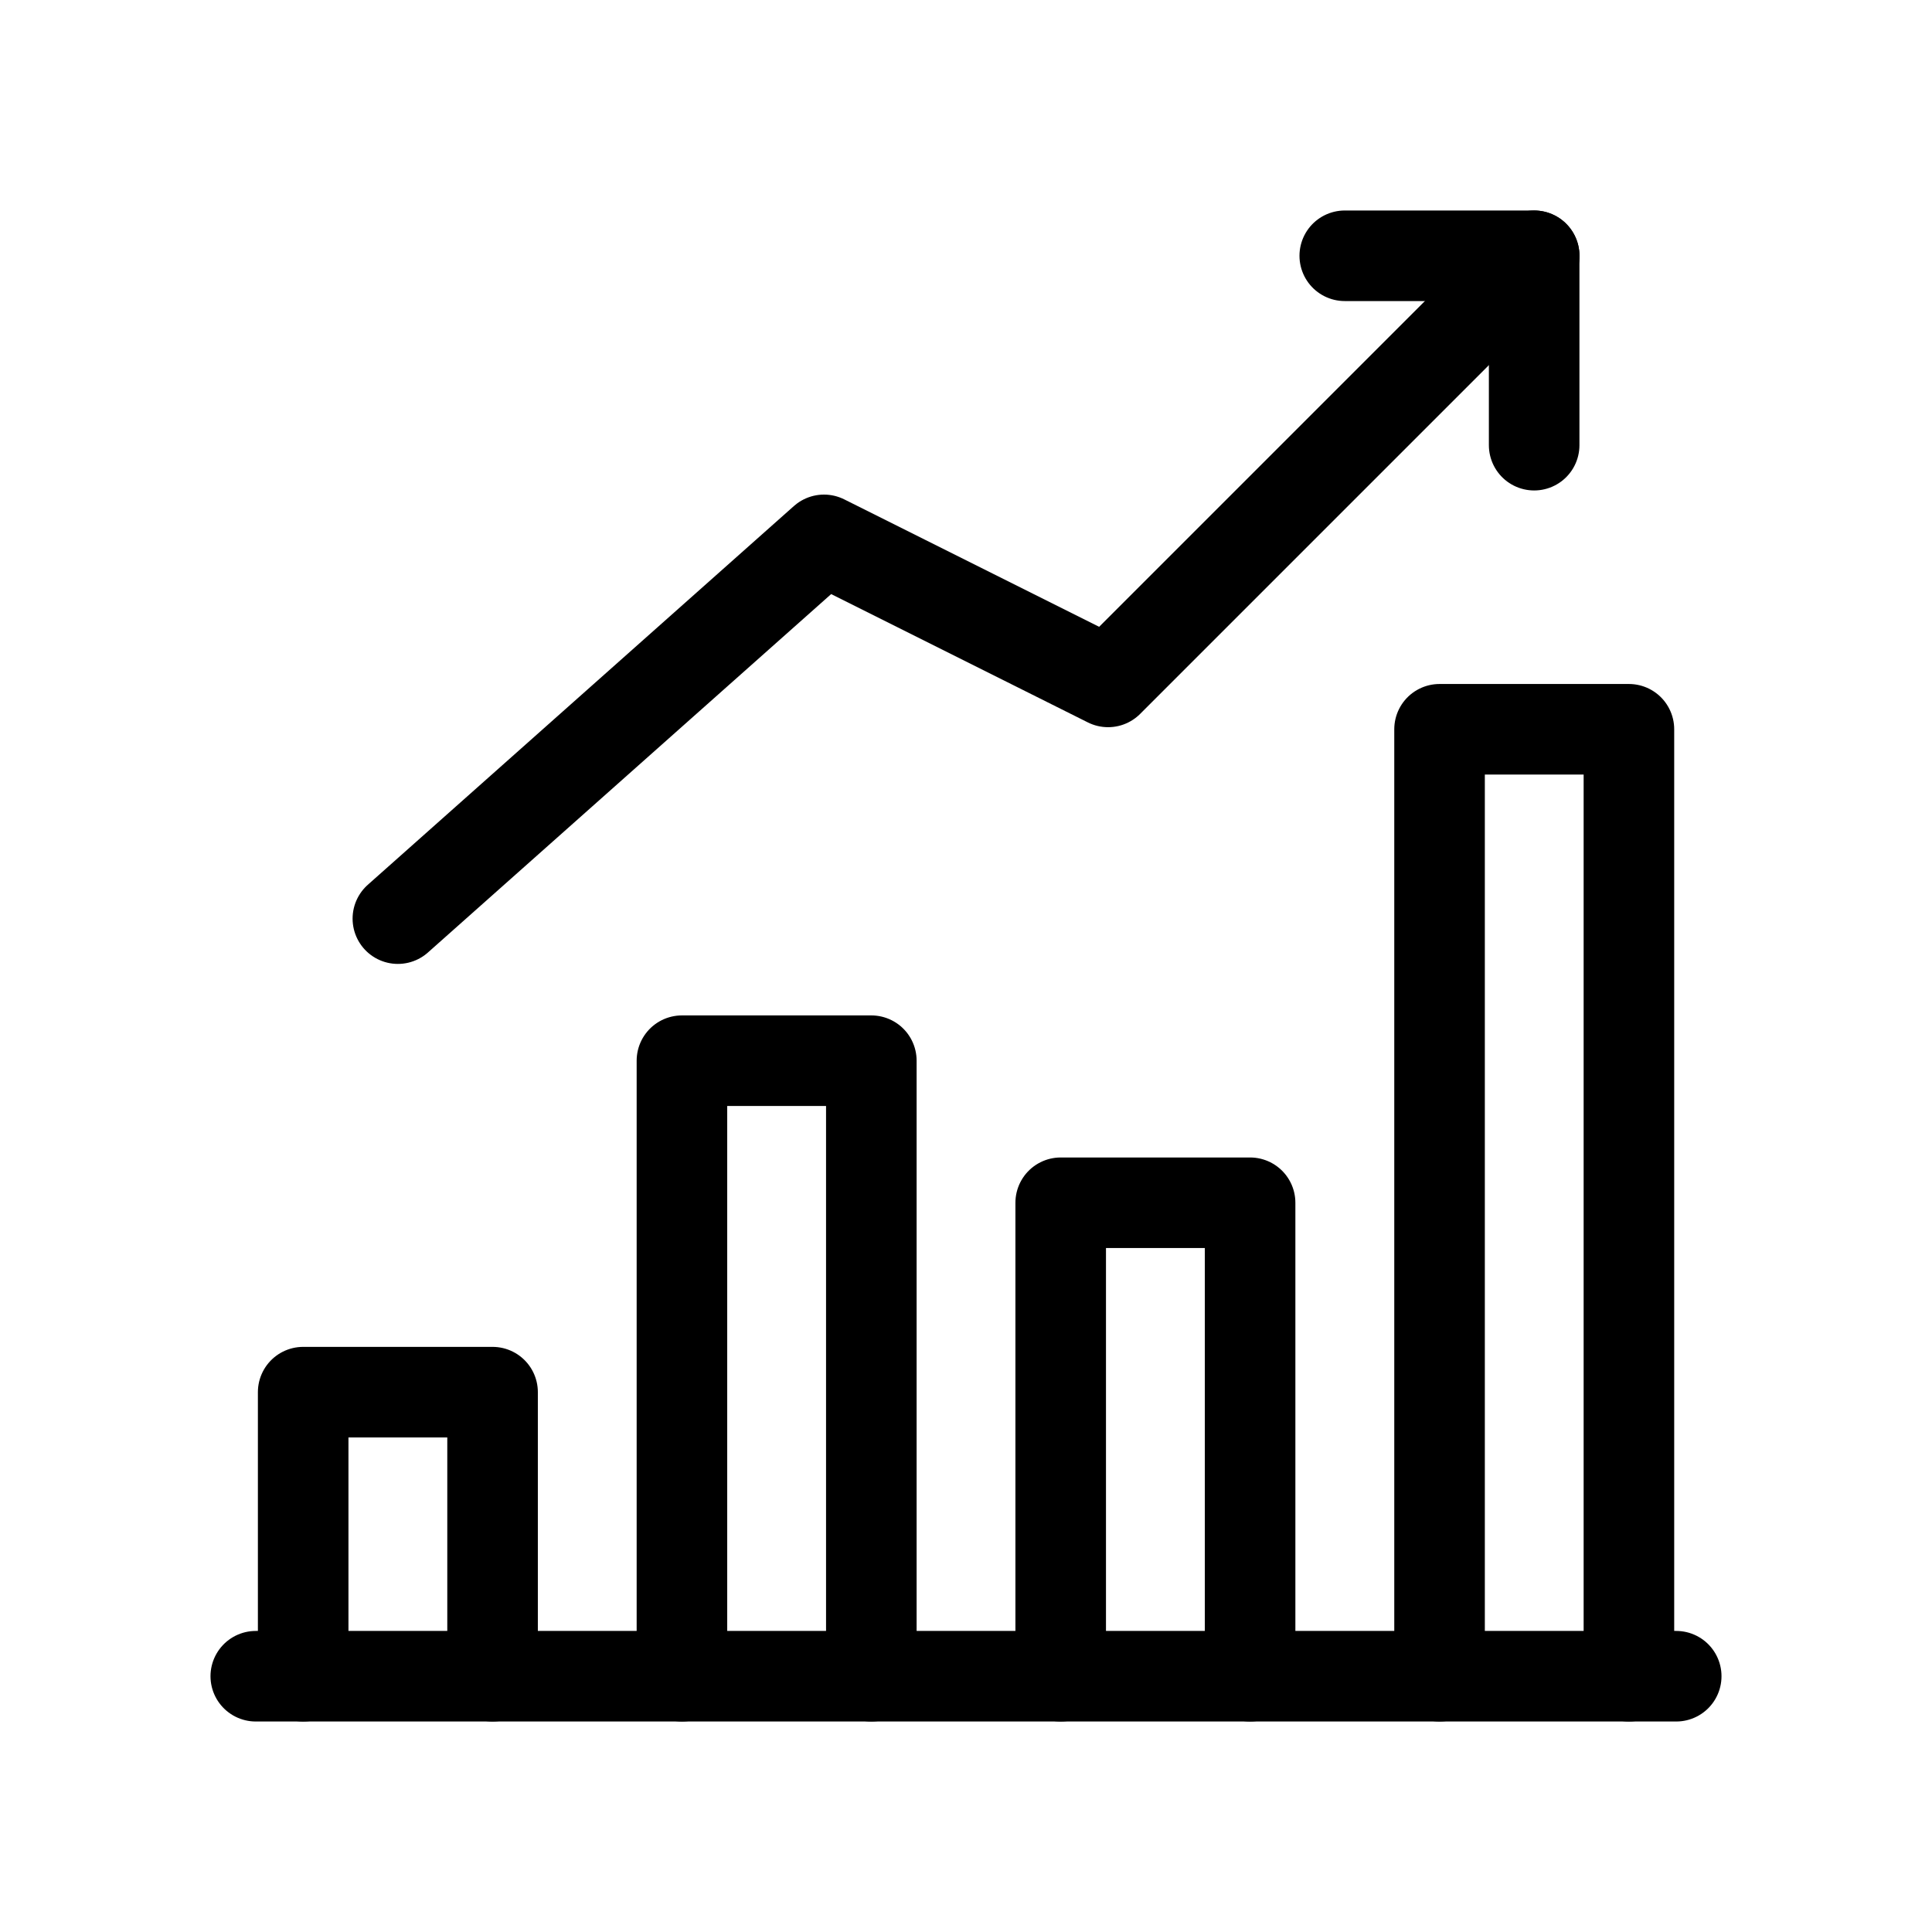 <svg width="64" height="64" viewBox="0 0 64 64" fill="none" xmlns="http://www.w3.org/2000/svg">
<path d="M44.547 8.473H50.821V14.747" stroke="black" stroke-width="3" stroke-miterlimit="10" stroke-linecap="round" stroke-linejoin="round"/>
<path d="M13.18 30.431L27.296 17.884L36.707 22.589L50.823 8.473M47.687 55.527V24.158H53.96V55.527" stroke="black" stroke-width="3" stroke-miterlimit="10" stroke-linecap="round" stroke-linejoin="round"/>
<path d="M35.137 55.527V39.843H41.411V55.527" stroke="black" stroke-width="3" stroke-miterlimit="10" stroke-linecap="round" stroke-linejoin="round"/>
<path d="M22.59 55.527V35.137H28.864V55.527" stroke="black" stroke-width="3" stroke-miterlimit="10" stroke-linecap="round" stroke-linejoin="round"/>
<path d="M10.043 55.527V46.117H16.317V55.527" stroke="black" stroke-width="3" stroke-miterlimit="10" stroke-linecap="round" stroke-linejoin="round"/>
<path d="M55.527 55.527H8.473" stroke="black" stroke-width="3" stroke-miterlimit="10" stroke-linecap="round" stroke-linejoin="round"/>
</svg>
